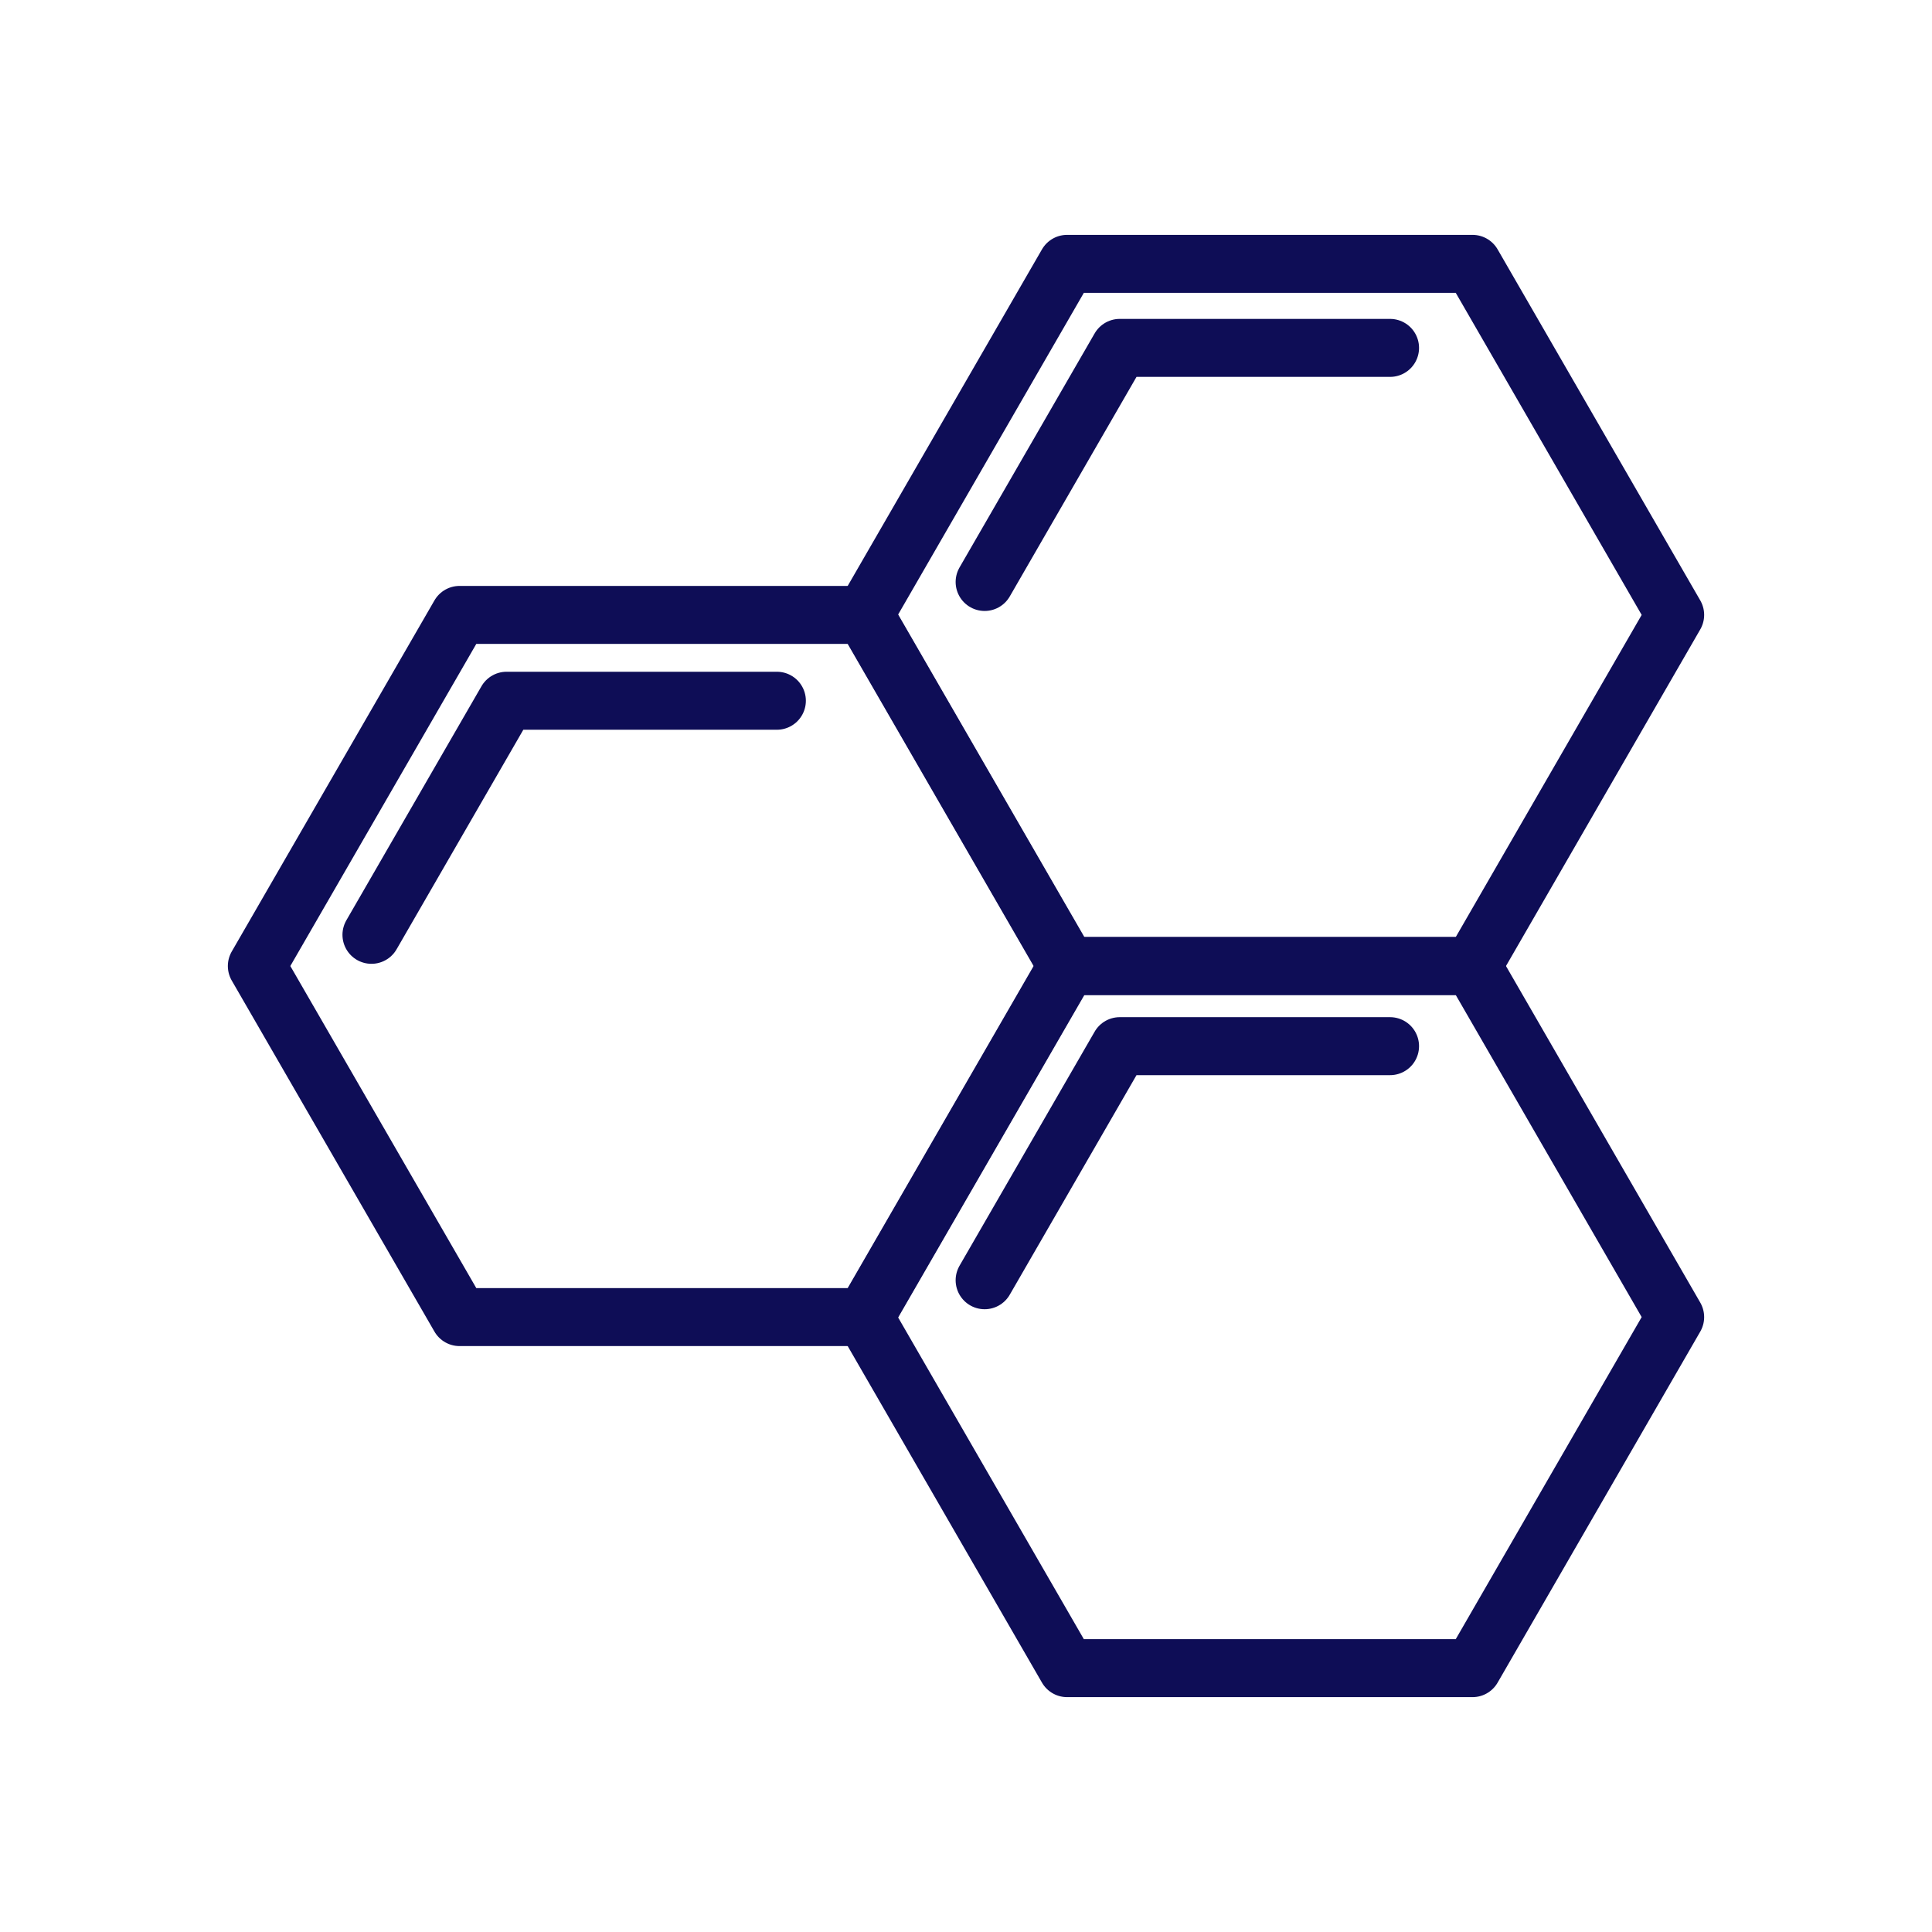 <svg viewBox="0 0 366.47 366.47" xmlns="http://www.w3.org/2000/svg" data-name="Layer 1" id="Layer_1">
  <defs>
    <style>
      .cls-1 {
        fill: none;
        stroke: #0e0d56;
        stroke-linecap: round;
        stroke-linejoin: round;
        stroke-width: 11px;
      }
    </style>
  </defs>
  <g>
    <polygon points="164.06 116.64 87.17 116.64 48.72 183.24 87.17 249.83 164.06 249.83 202.51 183.24 164.06 116.64" class="cls-1"></polygon>
    <polygon points="279.31 50.05 202.41 50.05 163.97 116.64 202.41 183.24 279.31 183.24 317.75 116.64 279.31 50.05" class="cls-1"></polygon>
    <polygon points="279.31 183.24 202.41 183.24 163.97 249.83 202.41 316.42 279.31 316.42 317.75 249.83 279.31 183.24" class="cls-1"></polygon>
  </g>
  <polyline points="147.36 132.92 96.09 132.92 70.46 177.32" class="cls-1"></polyline>
  <polyline points="263.67 65.99 212.4 65.99 186.77 110.39" class="cls-1"></polyline>
  <polyline points="263.67 198.44 212.4 198.44 186.77 242.84" class="cls-1"></polyline>
</svg>
